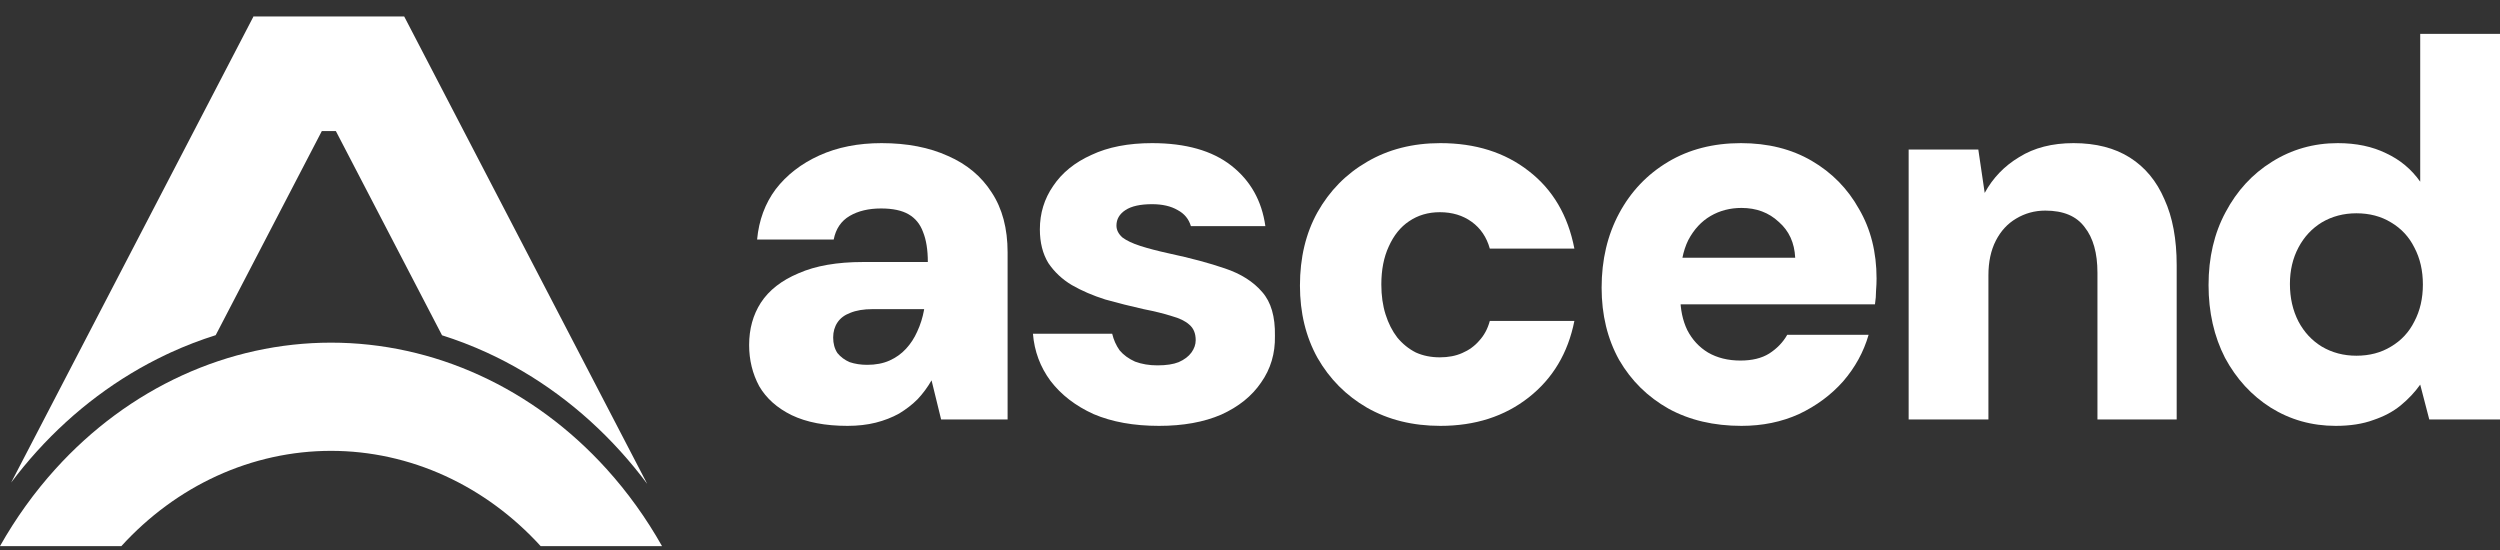 <svg width="150" height="33" viewBox="0 0 150 33" fill="none" xmlns="http://www.w3.org/2000/svg">
<rect x="0" y="0" width="150" height="33" fill="#333333" stroke="none"/>
<path d="M50.851 25.552C49.511 25.552 48.394 25.338 47.501 24.91C46.628 24.481 45.98 23.903 45.554 23.175C45.15 22.425 44.948 21.6 44.948 20.701C44.948 19.737 45.182 18.891 45.65 18.163C46.139 17.413 46.894 16.824 47.915 16.395C48.937 15.945 50.224 15.721 51.777 15.721H55.67C55.67 14.992 55.574 14.393 55.383 13.921C55.212 13.45 54.925 13.097 54.521 12.861C54.117 12.625 53.564 12.508 52.862 12.508C52.117 12.508 51.489 12.658 50.979 12.957C50.468 13.257 50.149 13.729 50.022 14.371H45.426C45.533 13.214 45.905 12.208 46.543 11.351C47.203 10.494 48.075 9.819 49.16 9.327C50.245 8.834 51.489 8.588 52.894 8.588C54.425 8.588 55.755 8.845 56.882 9.359C58.01 9.851 58.882 10.58 59.499 11.544C60.137 12.508 60.456 13.707 60.456 15.142V25.167H56.467L55.893 22.821C55.659 23.228 55.383 23.603 55.063 23.946C54.744 24.267 54.372 24.556 53.947 24.813C53.521 25.049 53.053 25.231 52.542 25.36C52.032 25.488 51.468 25.552 50.851 25.552ZM52.032 21.89C52.542 21.89 52.989 21.804 53.372 21.633C53.755 21.461 54.085 21.226 54.361 20.926C54.638 20.626 54.861 20.283 55.032 19.898C55.223 19.491 55.361 19.051 55.446 18.58V18.548H52.351C51.819 18.548 51.372 18.623 51.011 18.773C50.67 18.901 50.415 19.094 50.245 19.351C50.075 19.608 49.99 19.908 49.99 20.251C49.99 20.615 50.075 20.926 50.245 21.183C50.436 21.418 50.681 21.6 50.979 21.729C51.298 21.836 51.649 21.89 52.032 21.89Z" fill="white"/>
<path d="M69.54 25.552C68.029 25.552 66.721 25.317 65.615 24.846C64.53 24.353 63.668 23.689 63.03 22.853C62.413 22.018 62.062 21.076 61.977 20.026H66.732C66.817 20.39 66.966 20.722 67.178 21.022C67.412 21.3 67.721 21.525 68.104 21.697C68.508 21.847 68.955 21.922 69.444 21.922C69.976 21.922 70.401 21.857 70.72 21.729C71.061 21.579 71.316 21.386 71.486 21.151C71.656 20.915 71.742 20.669 71.742 20.412C71.742 20.005 71.614 19.694 71.359 19.48C71.125 19.266 70.774 19.094 70.306 18.966C69.838 18.816 69.274 18.677 68.614 18.548C67.849 18.377 67.083 18.184 66.317 17.97C65.572 17.734 64.902 17.445 64.306 17.102C63.732 16.759 63.264 16.32 62.902 15.785C62.562 15.228 62.392 14.553 62.392 13.761C62.392 12.797 62.658 11.929 63.19 11.158C63.721 10.366 64.487 9.744 65.487 9.295C66.487 8.823 67.7 8.588 69.125 8.588C71.146 8.588 72.731 9.038 73.88 9.937C75.028 10.837 75.709 12.047 75.922 13.568H71.454C71.327 13.139 71.061 12.818 70.657 12.604C70.252 12.368 69.742 12.251 69.125 12.251C68.423 12.251 67.891 12.368 67.529 12.604C67.168 12.84 66.987 13.15 66.987 13.536C66.987 13.793 67.104 14.028 67.338 14.243C67.593 14.435 67.955 14.607 68.423 14.757C68.891 14.907 69.465 15.057 70.146 15.207C71.444 15.485 72.561 15.785 73.497 16.106C74.454 16.427 75.198 16.899 75.73 17.52C76.262 18.12 76.517 18.998 76.496 20.154C76.517 21.204 76.241 22.136 75.667 22.95C75.114 23.764 74.316 24.406 73.273 24.878C72.231 25.328 70.986 25.552 69.54 25.552Z" fill="white"/>
<path d="M86.422 25.552C84.762 25.552 83.294 25.188 82.018 24.46C80.763 23.732 79.774 22.736 79.05 21.472C78.348 20.208 77.997 18.762 77.997 17.134C77.997 15.463 78.348 13.996 79.05 12.732C79.774 11.447 80.763 10.441 82.018 9.712C83.294 8.963 84.762 8.588 86.422 8.588C88.528 8.588 90.293 9.145 91.719 10.258C93.165 11.372 94.08 12.925 94.463 14.917H89.389C89.198 14.232 88.836 13.696 88.304 13.311C87.772 12.925 87.134 12.732 86.39 12.732C85.688 12.732 85.071 12.915 84.539 13.279C84.028 13.621 83.624 14.125 83.326 14.789C83.028 15.431 82.88 16.192 82.88 17.07C82.88 17.734 82.965 18.334 83.135 18.869C83.305 19.405 83.539 19.865 83.837 20.251C84.156 20.637 84.528 20.936 84.954 21.151C85.379 21.343 85.858 21.44 86.39 21.44C86.9 21.44 87.347 21.354 87.73 21.183C88.134 21.011 88.475 20.765 88.751 20.444C89.049 20.122 89.262 19.726 89.389 19.255H94.463C94.08 21.183 93.165 22.714 91.719 23.849C90.272 24.985 88.507 25.552 86.422 25.552Z" fill="white"/>
<path d="M104.489 25.552C102.83 25.552 101.372 25.21 100.117 24.524C98.862 23.817 97.873 22.843 97.15 21.6C96.448 20.337 96.097 18.891 96.097 17.263C96.097 15.592 96.448 14.103 97.15 12.797C97.852 11.49 98.83 10.462 100.085 9.712C101.34 8.963 102.798 8.588 104.457 8.588C106.074 8.588 107.489 8.941 108.701 9.648C109.914 10.355 110.86 11.319 111.541 12.54C112.243 13.739 112.594 15.132 112.594 16.717C112.594 16.931 112.584 17.177 112.562 17.456C112.562 17.713 112.541 17.98 112.498 18.259H99.511V15.463H107.712C107.669 14.564 107.34 13.846 106.723 13.311C106.127 12.754 105.382 12.476 104.489 12.476C103.808 12.476 103.191 12.636 102.638 12.957C102.085 13.279 101.638 13.761 101.298 14.403C100.979 15.046 100.819 15.86 100.819 16.845V17.809C100.819 18.559 100.958 19.223 101.234 19.801C101.532 20.379 101.947 20.829 102.479 21.151C103.032 21.472 103.681 21.633 104.425 21.633C105.127 21.633 105.702 21.493 106.148 21.215C106.616 20.915 106.978 20.54 107.233 20.09H112.116C111.818 21.118 111.307 22.05 110.584 22.886C109.861 23.7 108.978 24.353 107.935 24.846C106.893 25.317 105.744 25.552 104.489 25.552Z" fill="white"/>
<path d="M114.519 25.167V8.973H118.699L119.082 11.576C119.571 10.676 120.262 9.959 121.156 9.423C122.049 8.866 123.134 8.588 124.411 8.588C125.751 8.588 126.879 8.877 127.793 9.455C128.708 10.034 129.399 10.869 129.867 11.961C130.357 13.032 130.601 14.35 130.601 15.913V25.167H125.847V16.363C125.847 15.185 125.591 14.275 125.081 13.632C124.592 12.968 123.805 12.636 122.72 12.636C122.081 12.636 121.496 12.797 120.964 13.118C120.454 13.418 120.05 13.857 119.752 14.435C119.454 15.014 119.305 15.71 119.305 16.524V25.167H114.519Z" fill="white"/>
<path d="M140.14 25.552C138.714 25.552 137.417 25.188 136.247 24.46C135.098 23.732 134.183 22.736 133.502 21.472C132.843 20.187 132.513 18.73 132.513 17.102C132.513 15.453 132.853 13.996 133.534 12.732C134.215 11.447 135.14 10.441 136.31 9.712C137.502 8.963 138.821 8.588 140.267 8.588C141.374 8.588 142.341 8.791 143.171 9.198C144.001 9.584 144.682 10.151 145.213 10.901V2.033H150V25.167H145.756L145.213 23.078C144.894 23.528 144.501 23.946 144.033 24.331C143.586 24.696 143.044 24.985 142.405 25.199C141.767 25.435 141.012 25.552 140.14 25.552ZM141.384 21.343C142.171 21.343 142.863 21.161 143.458 20.797C144.075 20.433 144.543 19.93 144.862 19.287C145.203 18.644 145.373 17.905 145.373 17.07C145.373 16.235 145.203 15.496 144.862 14.853C144.543 14.21 144.075 13.707 143.458 13.343C142.863 12.979 142.171 12.797 141.384 12.797C140.618 12.797 139.927 12.979 139.31 13.343C138.714 13.707 138.246 14.21 137.906 14.853C137.566 15.496 137.395 16.224 137.395 17.038C137.395 17.873 137.566 18.623 137.906 19.287C138.246 19.93 138.714 20.433 139.31 20.797C139.927 21.161 140.618 21.343 141.384 21.343Z" fill="white"/>
<path d="M24.245 0.992L24.252 0.988L38.832 29.032C38.327 28.354 37.792 27.702 37.228 27.079C34.929 24.538 32.2 22.522 29.196 21.147C28.321 20.747 27.428 20.404 26.522 20.117L20.152 7.865H19.309L12.942 20.11C12.028 20.398 11.128 20.744 10.246 21.147L9.966 21.278C7.072 22.649 4.441 24.618 2.214 27.079C1.672 27.678 1.157 28.304 0.669 28.953L15.197 1.011V0.988H24.245V0.992Z" fill="white"/>
<path d="M19.861 20.559C22.922 20.559 25.956 21.225 28.791 22.523C31.627 23.821 34.213 25.728 36.396 28.141C37.661 29.539 38.776 31.091 39.721 32.766H32.439C30.803 30.971 28.859 29.539 26.713 28.556C24.545 27.564 22.216 27.051 19.861 27.051C17.506 27.051 15.177 27.564 13.008 28.556C10.862 29.539 8.919 30.971 7.282 32.766H0C0.946 31.091 2.061 29.539 3.326 28.141C5.509 25.728 8.094 23.821 10.93 22.523C13.765 21.225 16.8 20.559 19.861 20.559Z" fill="white"/>
</svg>
